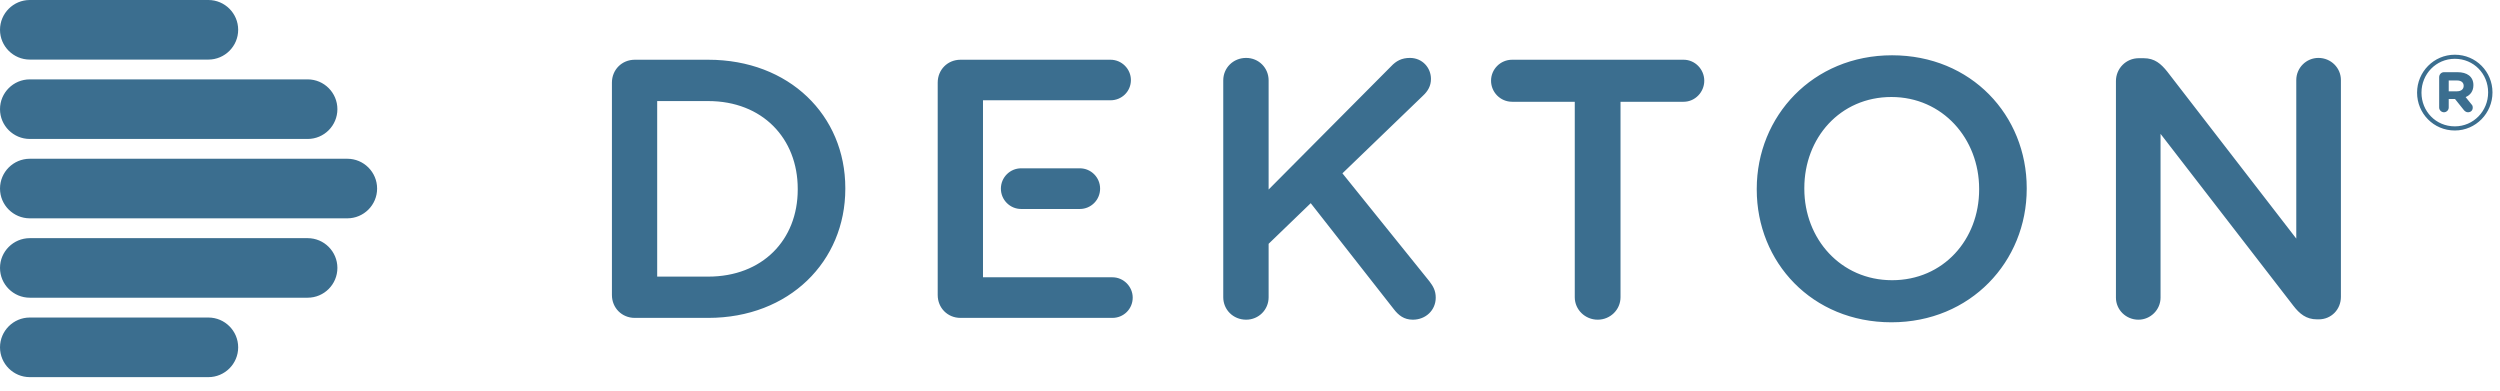 <?xml version="1.0" encoding="UTF-8"?>
<svg width="96px" height="15px" viewBox="0 0 96 15" version="1.1" xmlns="http://www.w3.org/2000/svg" xmlns:xlink="http://www.w3.org/1999/xlink">
    <title>A_Logos_Dekton_Light</title>
    <g id="Page-1" stroke="none" stroke-width="1" fill="none" fill-rule="evenodd">
        <g id="Group-3" fill="#3B6E8F">
            <path d="M9.146,1.144 C9.146,1.775 8.632,2.288 8.002,2.288 L1.144,2.288 C0.514,2.288 0,1.775 0,1.144 C0,0.514 0.514,0 1.144,0 L8.002,0 C8.632,0 9.146,0.514 9.146,1.144 L9.146,1.144 Z M8.002,12.193 L1.144,12.193 C0.514,12.193 0,12.707 0,13.338 C0,13.969 0.514,14.482 1.144,14.482 L8.002,14.482 C8.632,14.482 9.146,13.969 9.146,13.338 C9.146,12.707 8.632,12.193 8.002,12.193 L8.002,12.193 Z M11.814,3.048 L1.144,3.048 C0.514,3.048 0,3.562 0,4.192 C0,4.823 0.514,5.336 1.144,5.336 L11.814,5.336 C12.445,5.336 12.956,4.823 12.956,4.192 C12.956,3.562 12.445,3.048 11.814,3.048 L11.814,3.048 Z M11.814,9.145 L1.144,9.145 C0.514,9.145 0,9.659 0,10.288 C0,10.919 0.514,11.432 1.144,11.432 L11.814,11.432 C12.445,11.432 12.956,10.919 12.956,10.288 C12.956,9.659 12.445,9.145 11.814,9.145 L11.814,9.145 Z M13.336,6.096 L1.144,6.096 C0.514,6.096 0,6.609 0,7.241 C0,7.872 0.514,8.384 1.144,8.384 L13.336,8.384 C13.968,8.384 14.481,7.872 14.481,7.241 C14.481,6.609 13.968,6.096 13.336,6.096 L13.336,6.096 Z M94.265,5.011 C95.073,5.011 95.711,4.343 95.711,3.554 L95.711,3.545 C95.711,2.755 95.078,2.101 94.265,2.101 C93.456,2.101 92.816,2.764 92.816,3.554 L92.816,3.562 C92.816,4.352 93.448,5.011 94.265,5.011 L94.265,5.011 Z M94.265,4.852 C93.531,4.852 92.985,4.268 92.985,3.562 L92.985,3.554 C92.985,2.847 93.541,2.258 94.265,2.258 C94.995,2.258 95.544,2.838 95.544,3.545 L95.544,3.554 C95.544,4.261 94.987,4.852 94.265,4.852 L94.265,4.852 Z M93.664,4.129 C93.664,4.227 93.747,4.311 93.849,4.311 C93.947,4.311 94.031,4.227 94.031,4.129 L94.031,3.802 L94.273,3.802 L94.62,4.236 C94.662,4.278 94.707,4.311 94.77,4.311 C94.881,4.311 94.953,4.236 94.953,4.136 C94.953,4.086 94.945,4.045 94.902,4.003 L94.68,3.728 C94.861,3.654 94.979,3.497 94.979,3.27 C94.979,2.938 94.731,2.772 94.371,2.772 L93.849,2.772 C93.747,2.772 93.664,2.856 93.664,2.965 L93.664,4.129 Z M94.031,3.506 L94.031,3.09 L94.347,3.09 C94.504,3.09 94.605,3.162 94.605,3.296 C94.605,3.423 94.512,3.506 94.347,3.506 L94.031,3.506 Z M60.471,11.414 C60.471,11.893 60.87,12.276 61.352,12.276 C61.834,12.276 62.228,11.893 62.228,11.414 L62.228,3.908 L64.651,3.908 C65.089,3.908 65.444,3.539 65.444,3.099 C65.444,2.662 65.089,2.294 64.651,2.294 L58.067,2.294 C57.612,2.294 57.256,2.662 57.256,3.099 C57.256,3.539 57.612,3.908 58.067,3.908 L60.471,3.908 L60.471,11.414 Z M23.498,11.329 C23.498,11.823 23.88,12.207 24.375,12.207 L27.194,12.207 C30.308,12.207 32.46,10.039 32.46,7.251 L32.46,7.221 C32.46,4.433 30.308,2.294 27.194,2.294 L24.375,2.294 C23.88,2.294 23.498,2.678 23.498,3.172 L23.498,11.329 Z M25.236,10.622 L25.236,3.881 L27.194,3.881 C29.274,3.881 30.633,5.31 30.633,7.251 L30.633,7.278 C30.633,9.218 29.274,10.622 27.194,10.622 L25.236,10.622 Z M46.973,11.414 C46.973,11.893 47.355,12.276 47.852,12.276 C48.334,12.276 48.715,11.893 48.715,11.414 L48.715,9.362 L50.332,7.802 L53.519,11.868 C53.701,12.106 53.912,12.276 54.253,12.276 C54.75,12.276 55.132,11.91 55.132,11.43 C55.132,11.16 55.032,10.99 54.891,10.804 L51.549,6.656 L54.636,3.681 C54.832,3.499 54.949,3.3 54.949,3.03 C54.949,2.605 54.622,2.224 54.141,2.224 C53.829,2.224 53.616,2.336 53.417,2.548 L48.715,7.278 L48.715,3.087 C48.715,2.605 48.334,2.224 47.852,2.224 C47.355,2.224 46.973,2.605 46.973,3.087 L46.973,11.414 Z M72.63,12.376 C75.674,12.376 77.826,10.039 77.826,7.251 L77.826,7.221 C77.826,4.433 75.699,2.123 72.655,2.123 C69.612,2.123 67.459,4.461 67.459,7.251 L67.459,7.278 C67.459,10.07 69.582,12.376 72.63,12.376 L72.63,12.376 Z M72.655,10.76 C70.687,10.76 69.286,9.175 69.286,7.251 L69.286,7.221 C69.286,5.296 70.659,3.725 72.63,3.725 C74.594,3.725 75.999,5.324 75.999,7.251 L75.999,7.278 C75.999,9.203 74.623,10.76 72.655,10.76 L72.655,10.76 Z M81.252,11.43 C81.252,11.893 81.634,12.276 82.116,12.276 C82.581,12.276 82.965,11.893 82.965,11.43 L82.965,5.14 L88.062,11.737 C88.302,12.05 88.56,12.263 88.972,12.263 L89.041,12.263 C89.523,12.263 89.891,11.881 89.891,11.399 L89.891,3.074 C89.891,2.605 89.507,2.224 89.028,2.224 C88.56,2.224 88.177,2.605 88.177,3.074 L88.177,9.162 L83.221,2.748 C82.98,2.449 82.741,2.235 82.316,2.235 L82.131,2.235 C81.634,2.235 81.252,2.635 81.252,3.113 L81.252,11.43 Z M42.244,7.244 C42.244,6.813 41.896,6.463 41.465,6.463 L39.213,6.463 C38.783,6.463 38.434,6.813 38.434,7.244 C38.434,7.675 38.783,8.025 39.213,8.025 L41.465,8.025 C41.896,8.025 42.244,7.675 42.244,7.244 L42.244,7.244 Z M37.747,10.648 L42.719,10.648 C43.143,10.648 43.496,11.003 43.496,11.429 C43.496,11.868 43.143,12.207 42.719,12.207 L36.883,12.207 C36.387,12.207 36.008,11.823 36.008,11.329 L36.008,3.172 C36.008,2.678 36.387,2.294 36.883,2.294 L42.645,2.294 C43.074,2.294 43.427,2.648 43.427,3.074 C43.427,3.512 43.074,3.851 42.645,3.851 L37.747,3.851 L37.747,10.648 Z" id="Fill-1"></path>
        </g>
    </g>
</svg>
